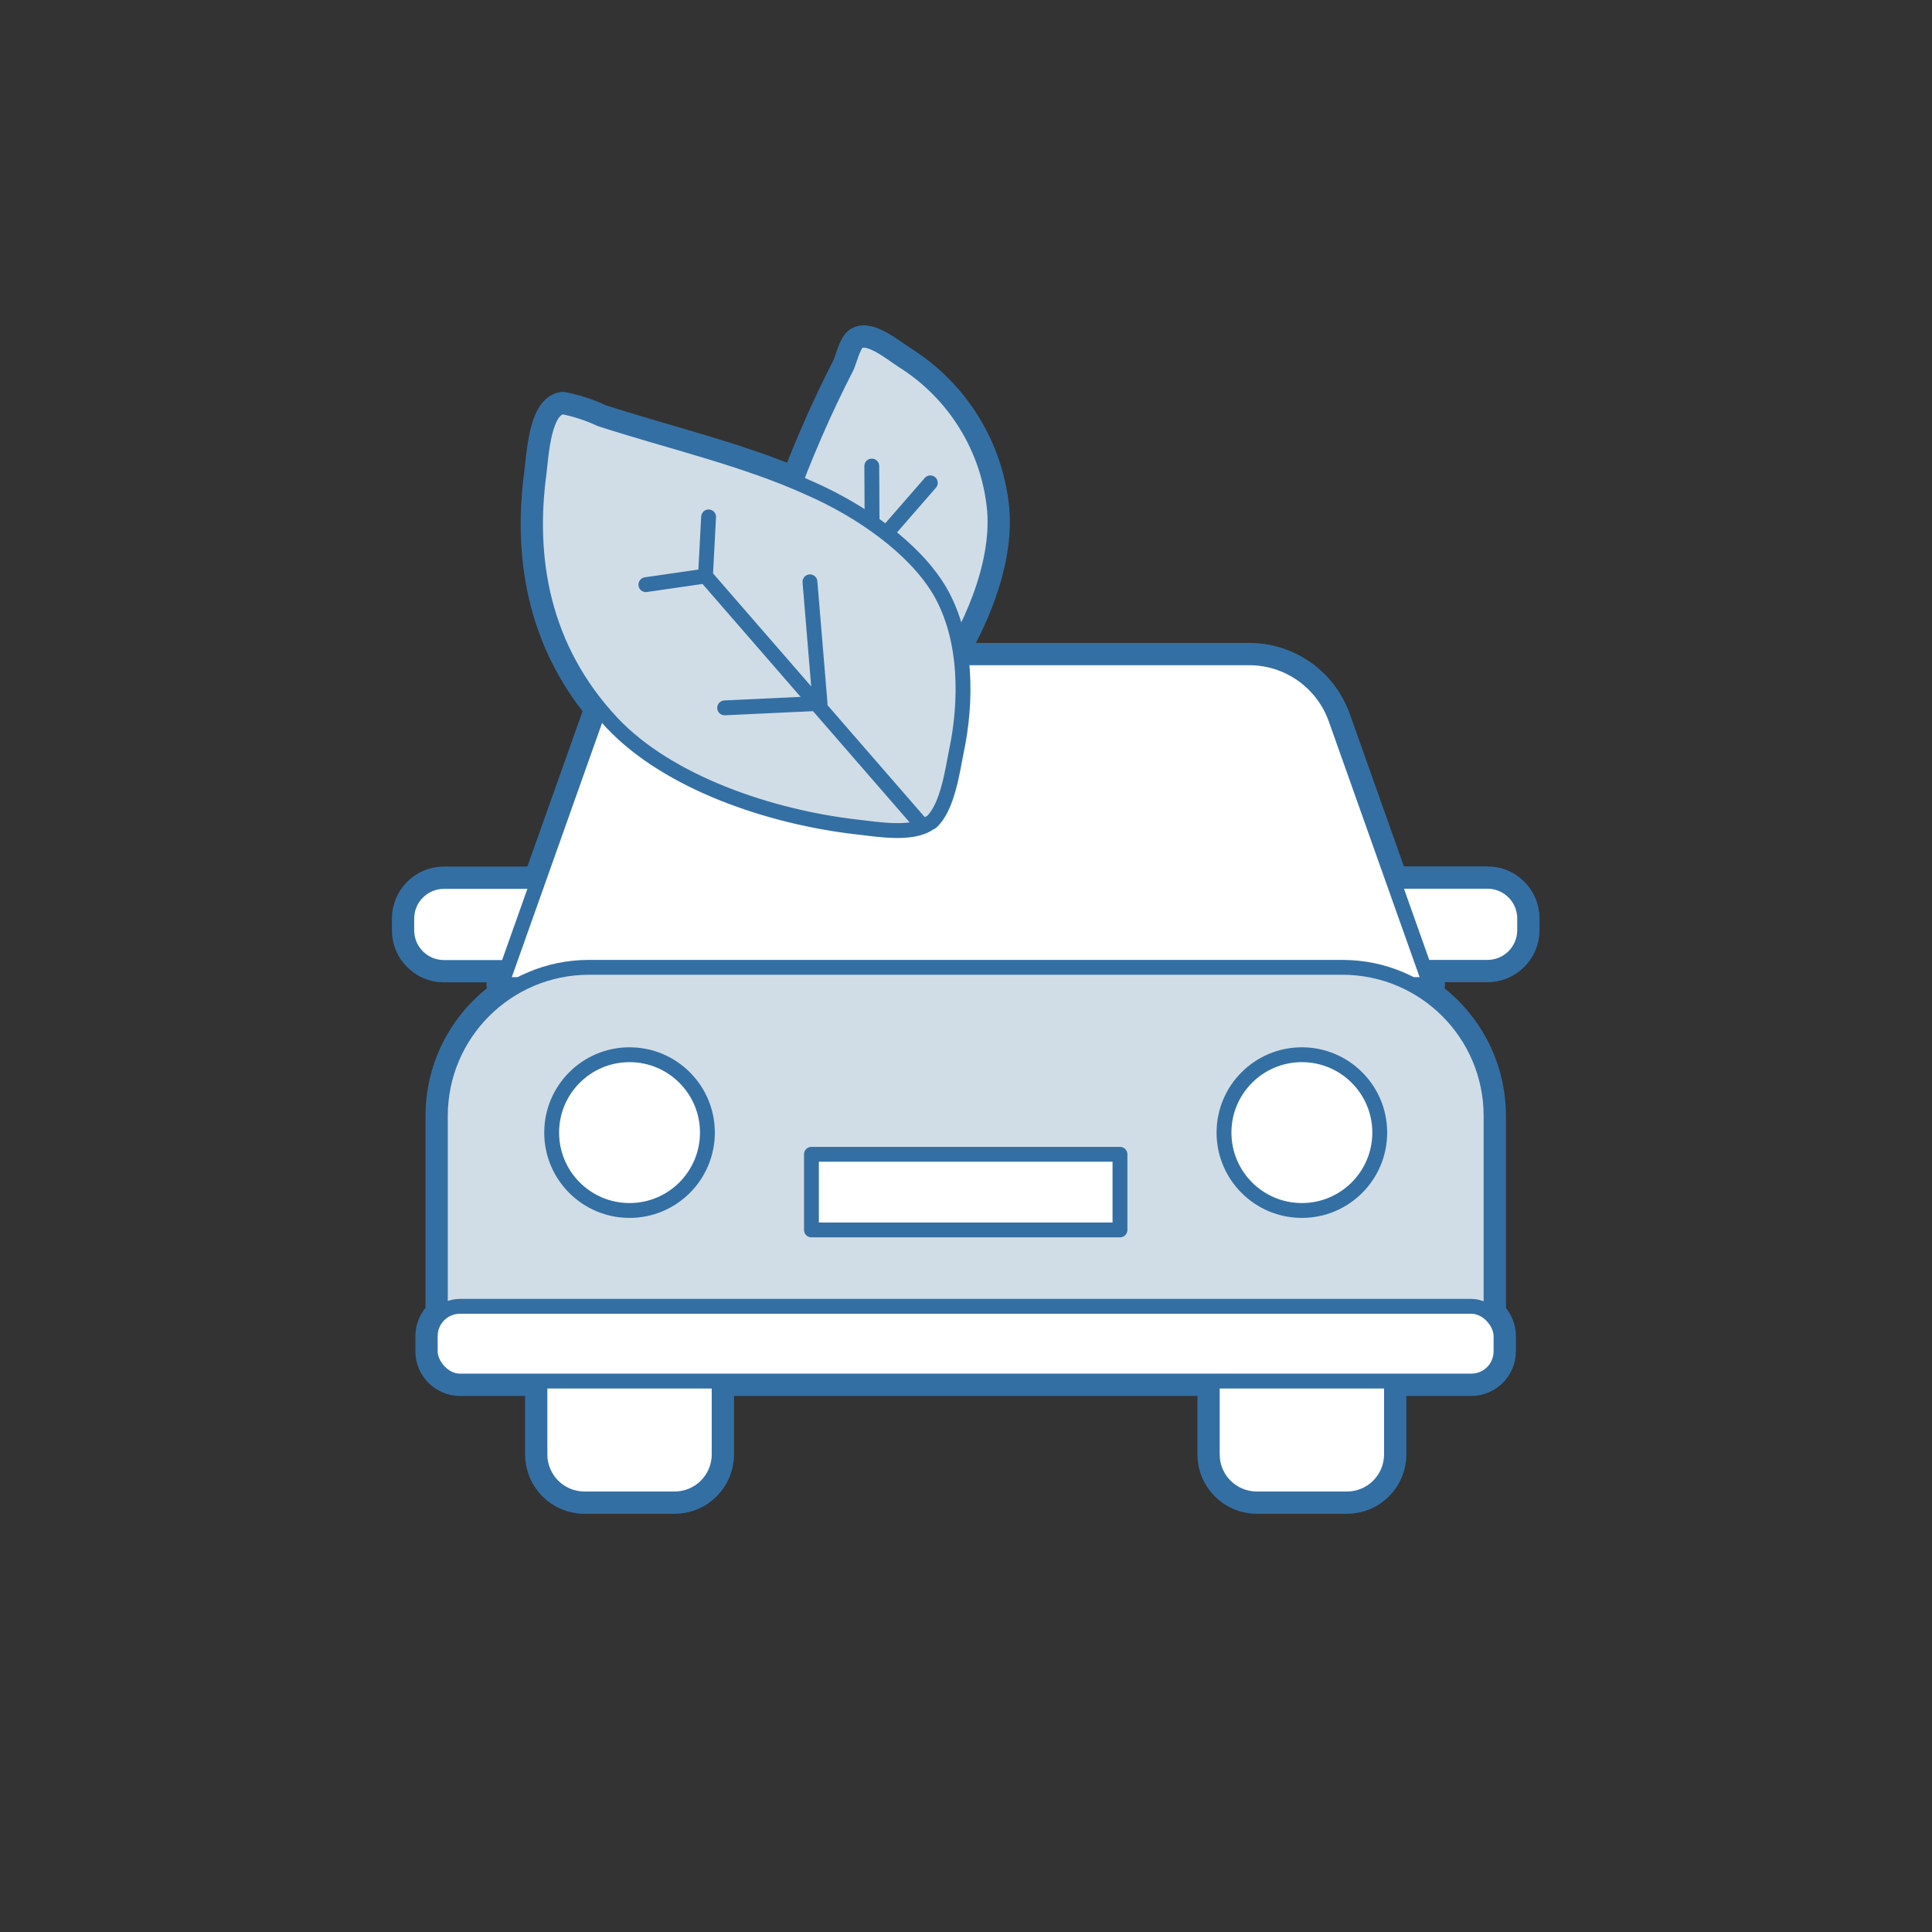 <?xml version="1.0" encoding="UTF-8"?><svg id="Calque_2" xmlns="http://www.w3.org/2000/svg" viewBox="0 0 130 130"><rect x="0" y="0" width="130" height="130" fill="#333333" stroke="none"/><defs><style>.cls-1{fill:#d0dde7;}.cls-1,.cls-2,.cls-3,.cls-4{stroke:#346fa3;stroke-linecap:round;stroke-linejoin:round;}.cls-2{fill:none;}.cls-3{stroke-width:2px;}.cls-3,.cls-4{fill:#fff;}.cls-5{fill:#bdff2c;opacity:0;}</style></defs><g id="Calque_1-2"><g id="front_car_leaf"><rect class="cls-5" width="130" height="130" rx="10" ry="10"/><path class="cls-3" d="m100.09,59.3h-6.33l-3.89-10.96c-.89-2.45-3.21-4.08-5.82-4.08h-19.39c-.04-.32-.09-.63-.15-.95,1.56-2.86,2.65-6.14,2.41-8.99-.38-4.14-2.68-7.86-6.2-10.06-.66-.42-2.32-1.79-3-1.24-.3.22-.59,1.33-.74,1.66-1.3,2.52-2.44,5.12-3.46,7.76-4.16-1.75-8.88-2.86-13.13-4.24-.81-.38-1.66-.66-2.54-.83-1.29.21-1.44,3.4-1.58,4.48-.72,5.38.1,11.04,4.1,15.87-.1.2-.2.4-.28.62l-3.9,10.97h-6.32c-1.38,0-2.5,1.12-2.5,2.5v.79c0,1.38,1.12,2.5,2.5,2.5h4.27l-.41,1.15h1.23c-3.17,1.68-5.33,5-5.33,8.84v13.15h.2c-.53.36-.88.97-.88,1.66v1.03c0,1.1.9,2,2,2h5.38v4.93c0,1.66,1.34,3,3,3h6.06c1.66,0,3-1.34,3-3v-4.93h33.18v4.93c0,1.66,1.34,3,3,3h6.06c1.66,0,3-1.34,3-3v-4.93h5.37c1.1,0,2-.9,2-2v-1.03c0-.69-.35-1.3-.88-1.66h.21v-13.15c0-3.84-2.16-7.16-5.33-8.84h1.23l-.41-1.16h4.27c1.38,0,2.5-1.12,2.5-2.5v-.79c0-1.38-1.12-2.5-2.5-2.5Z"/><g id="Calque_1-2"><path class="cls-4" d="m36.33,92.86h12.06v5c0,1.66-1.34,3-3,3h-6.06c-1.66,0-3-1.34-3-3v-5h0Z"/><path class="cls-4" d="m81.57,92.86h12.06v5c0,1.66-1.34,3-3,3h-6.06c-1.66,0-3-1.34-3-3v-5h0Z"/><path class="cls-4" d="m29.87,59.31h8.41v5.79h-8.41c-1.38,0-2.5-1.12-2.5-2.5v-.79c0-1.38,1.12-2.5,2.5-2.5Z"/><path class="cls-4" d="m100.09,65.09h-8.41v-5.79h8.41c1.38,0,2.5,1.12,2.5,2.5v.79c0,1.38-1.12,2.5-2.5,2.5Z"/><path class="cls-4" d="m96.23,66.25l-6.36-17.91c-.89-2.45-3.21-4.08-5.82-4.08h-38.14c-2.61,0-4.93,1.63-5.82,4.08l-6.36,17.91h62.5Z"/><path class="cls-1" d="m39.63,65.09h50.7c5.52,0,10,4.48,10,10v13.15H29.63v-13.15c0-5.52,4.48-10,10-10h0Z"/><rect class="cls-4" x="28.95" y="87.9" width="72.05" height="5.03" rx="2" ry="2"/><rect class="cls-4" x="54.6" y="77.67" width="20.76" height="5.09"/><circle class="cls-4" cx="42.36" cy="76.21" r="5.24"/><circle class="cls-4" cx="87.6" cy="76.21" r="5.24"/><path class="cls-1" d="m60.52,48.06c-1,.11-2.41-.88-3.13-1.31-1.92-1.12-4.15-3-4.92-5.42-.69-2.17-.29-5.07.51-7.47,1.14-3.14,2.47-6.21,4-9.18.15-.33.44-1.44.74-1.66.68-.55,2.34.82,3,1.24,3.52,2.2,5.82,5.92,6.2,10.06.31,3.71-1.63,8.18-3.94,11.45-.56.79-1.4,2.11-2.3,2.27l-.16.02Z"/><polyline class="cls-2" points="58.66 31.36 58.69 36.98 62.6 32.49"/><path class="cls-1" d="m62.68,55.31c1.09-1,1.42-3.52,1.67-4.74.69-3.25.78-7.57-1.13-10.83-1.71-2.88-5.3-5.38-8.72-6.88-4.38-2-9.52-3.17-14.11-4.66-.81-.38-1.66-.66-2.54-.83-1.29.21-1.44,3.4-1.58,4.48-.77,5.73.21,11.78,4.92,16.8,3.77,4,10.61,6.33,16.5,7,1.41.16,3.68.55,4.82-.25l.17-.09Z"/><polyline class="cls-2" points="61.89 55.36 47.47 38.76 47.68 34.78"/><polyline class="cls-2" points="54.5 39.15 55.18 47.33 48.76 47.63"/><line class="cls-2" x1="43.46" y1="39.34" x2="47.47" y2="38.76"/></g></g></g></svg>